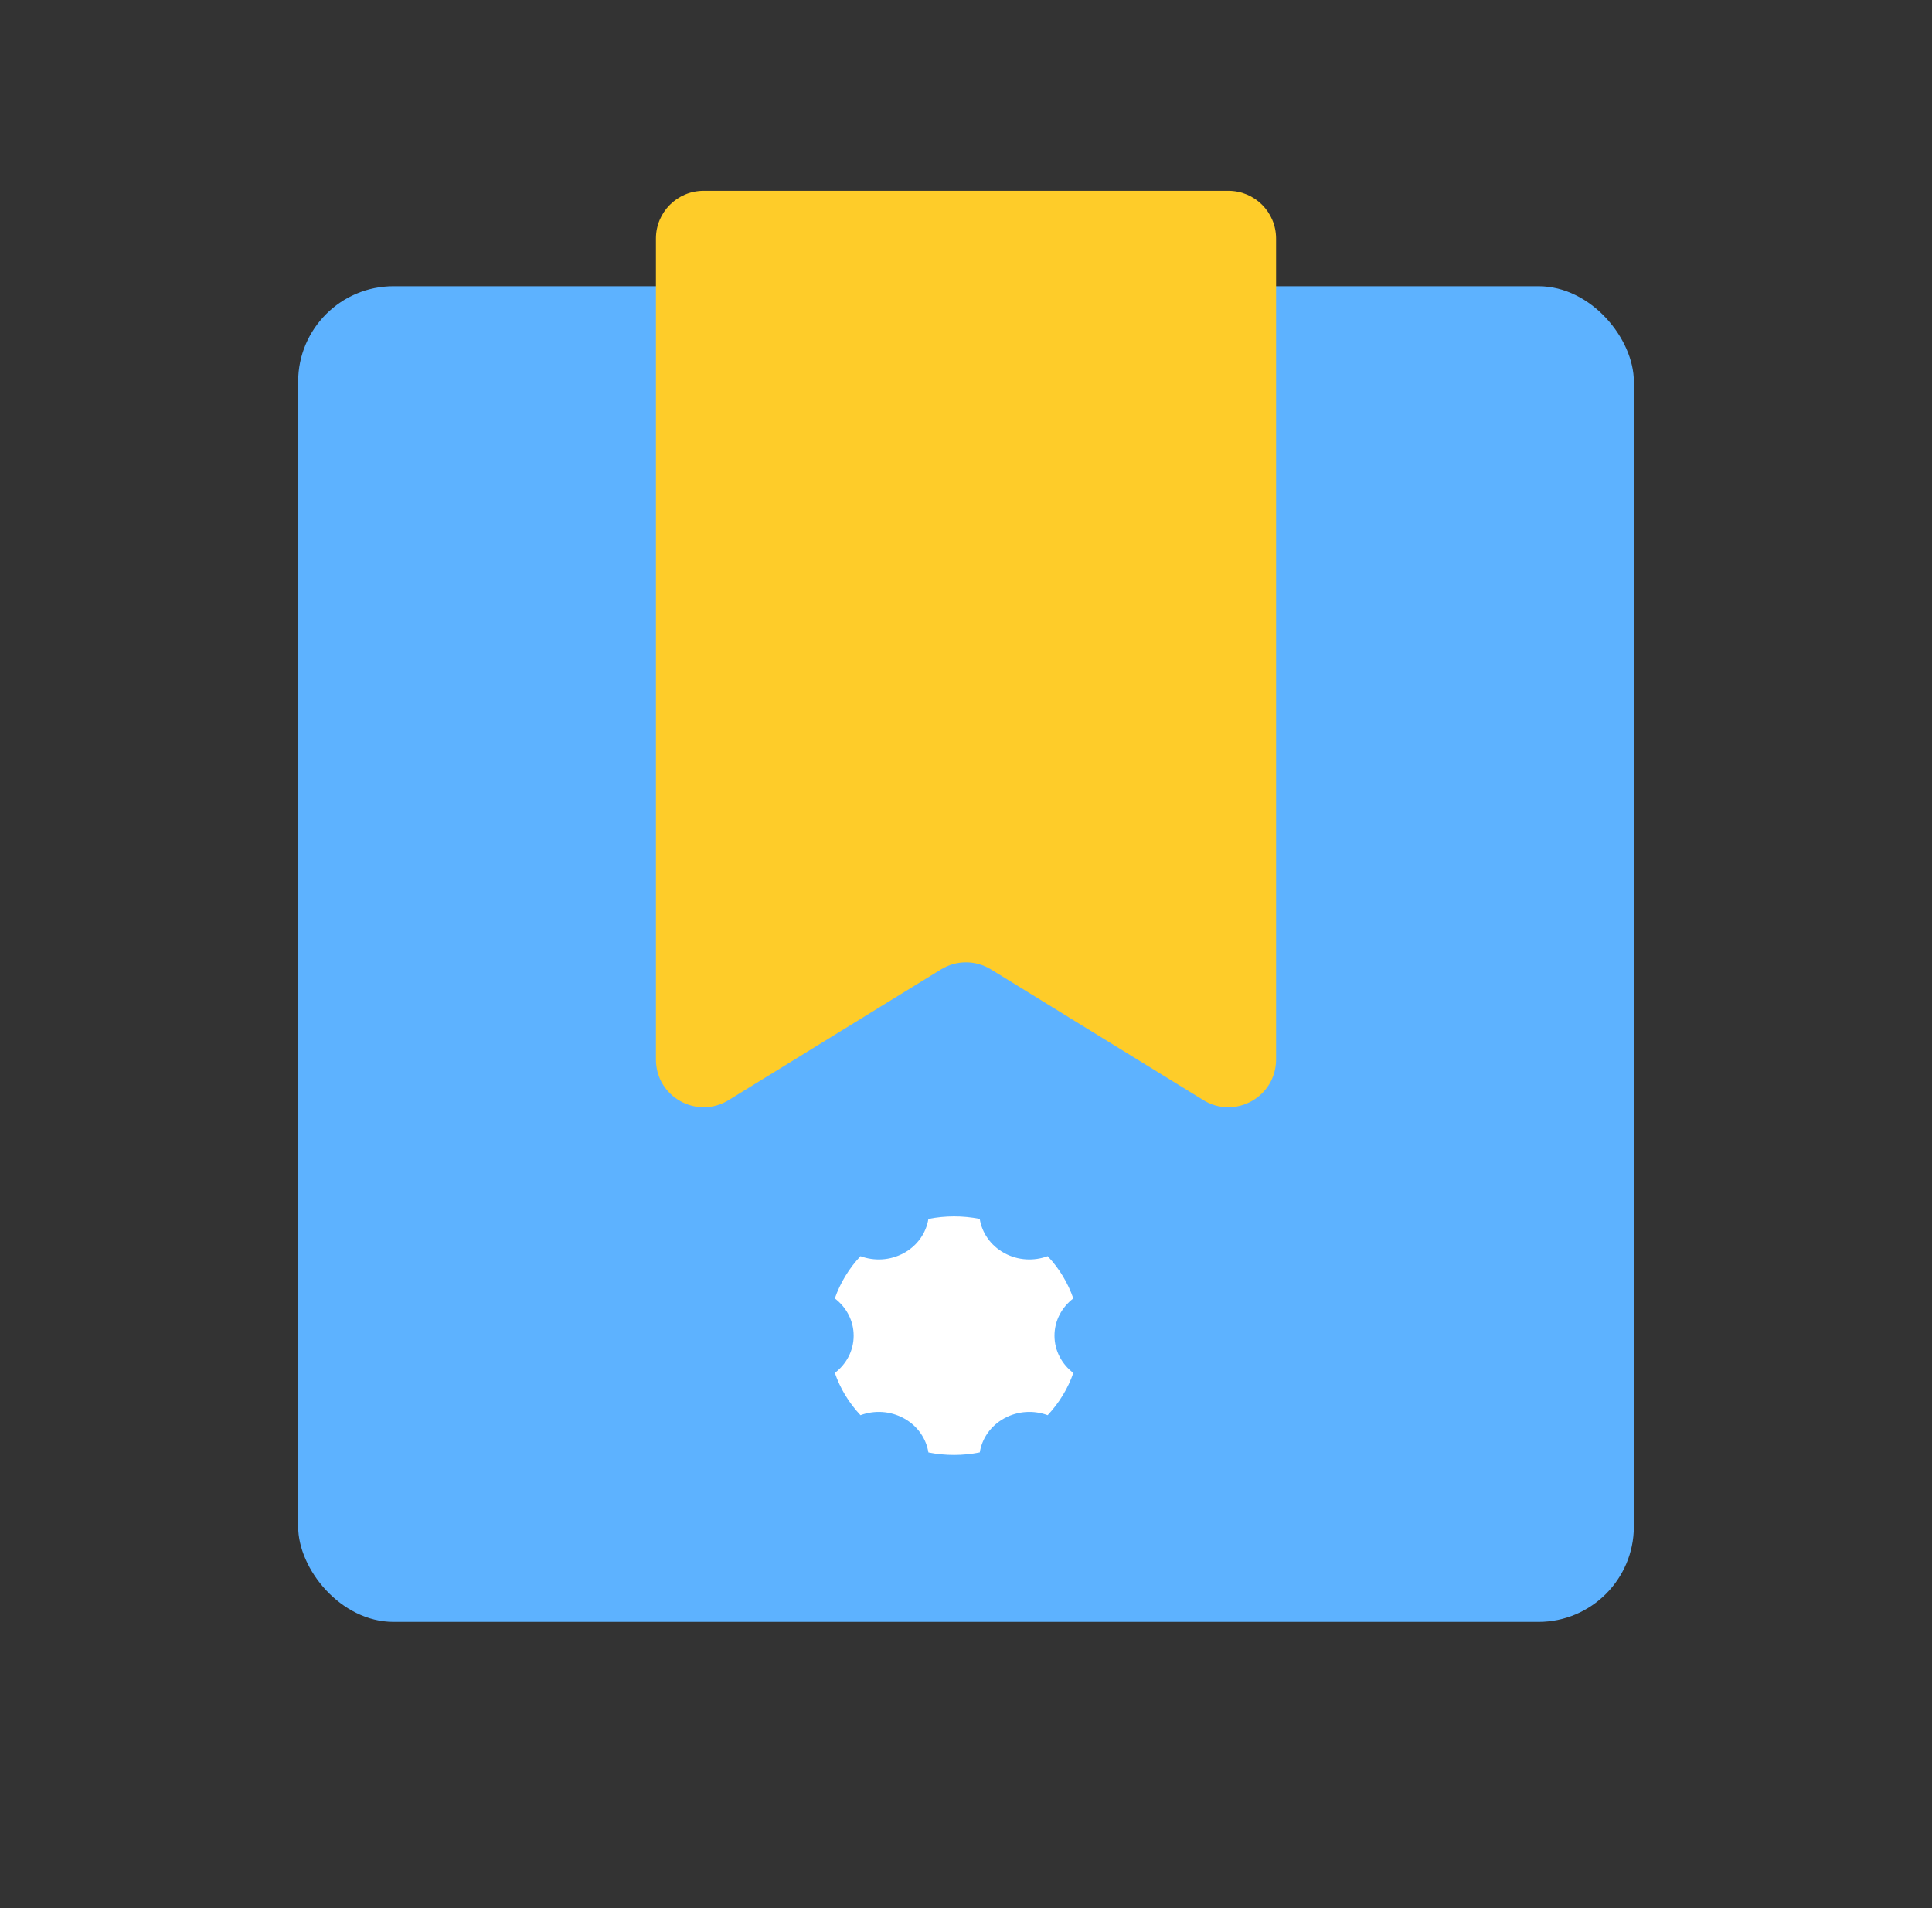<svg xmlns="http://www.w3.org/2000/svg" fill="none" viewBox="0 0 81 80" height="80" width="81">
<rect x="0" y="0" width="81" height="80" fill="#333333" stroke="none"/>
<g clip-path="url(#clip0_34154_31757)">
<rect fill="white" rx="0.5" height="1" width="6" y="47" x="62.5"></rect>
<rect fill="white" rx="0.5" height="1" width="6" y="50" x="62.5"></rect>
<rect fill="white" rx="0.5" height="1" width="3" y="53" x="62.5"></rect>
<rect fill="white" rx="0.5" height="1" width="1" y="47" x="59.5"></rect>
<rect fill="white" rx="0.5" height="1" width="1" y="50" x="59.5"></rect>
<rect fill="white" rx="0.5" height="1" width="1" y="53" x="59.5"></rect>
<rect fill="#5DB2FF" rx="4" height="56" width="56" y="12" x="12.5"></rect>
<path style="mix-blend-mode:hard-light" fill="#FECC29" d="M27.5 10C27.5 8.895 28.395 8 29.5 8H51.5C52.605 8 53.5 8.895 53.5 10V44.421C53.5 45.986 51.784 46.944 50.452 46.124L41.548 40.645C40.905 40.249 40.095 40.249 39.452 40.645L30.548 46.124C29.216 46.944 27.5 45.986 27.5 44.421V10Z"></path>
<g style="mix-blend-mode:soft-light">
<path fill="white" d="M38.923 51.106C39.625 50.967 40.358 50.962 41.076 51.105C41.169 51.685 41.529 52.221 42.105 52.536C42.681 52.852 43.349 52.88 43.924 52.667C44.413 53.186 44.776 53.792 44.999 54.439C44.518 54.805 44.21 55.368 44.21 56C44.21 56.632 44.518 57.195 45 57.562C44.889 57.882 44.742 58.196 44.557 58.5C44.373 58.803 44.16 59.081 43.924 59.333C43.349 59.12 42.681 59.148 42.105 59.464C41.529 59.779 41.17 60.314 41.077 60.894C40.375 61.033 39.642 61.038 38.924 60.895C38.831 60.315 38.471 59.779 37.895 59.464C37.319 59.148 36.651 59.12 36.076 59.333C35.587 58.814 35.224 58.208 35.001 57.561C35.482 57.195 35.79 56.632 35.79 56C35.79 55.368 35.482 54.805 35 54.438C35.111 54.118 35.258 53.804 35.443 53.5C35.627 53.197 35.84 52.919 36.076 52.667C36.651 52.88 37.319 52.852 37.895 52.536C38.471 52.221 38.83 51.686 38.923 51.106Z"></path>
</g>
</g>
<defs>
<clipPath id="clip0_34154_31757">
<rect transform="translate(0.5)" fill="white" height="80" width="80"></rect>
</clipPath>
</defs>
</svg>
